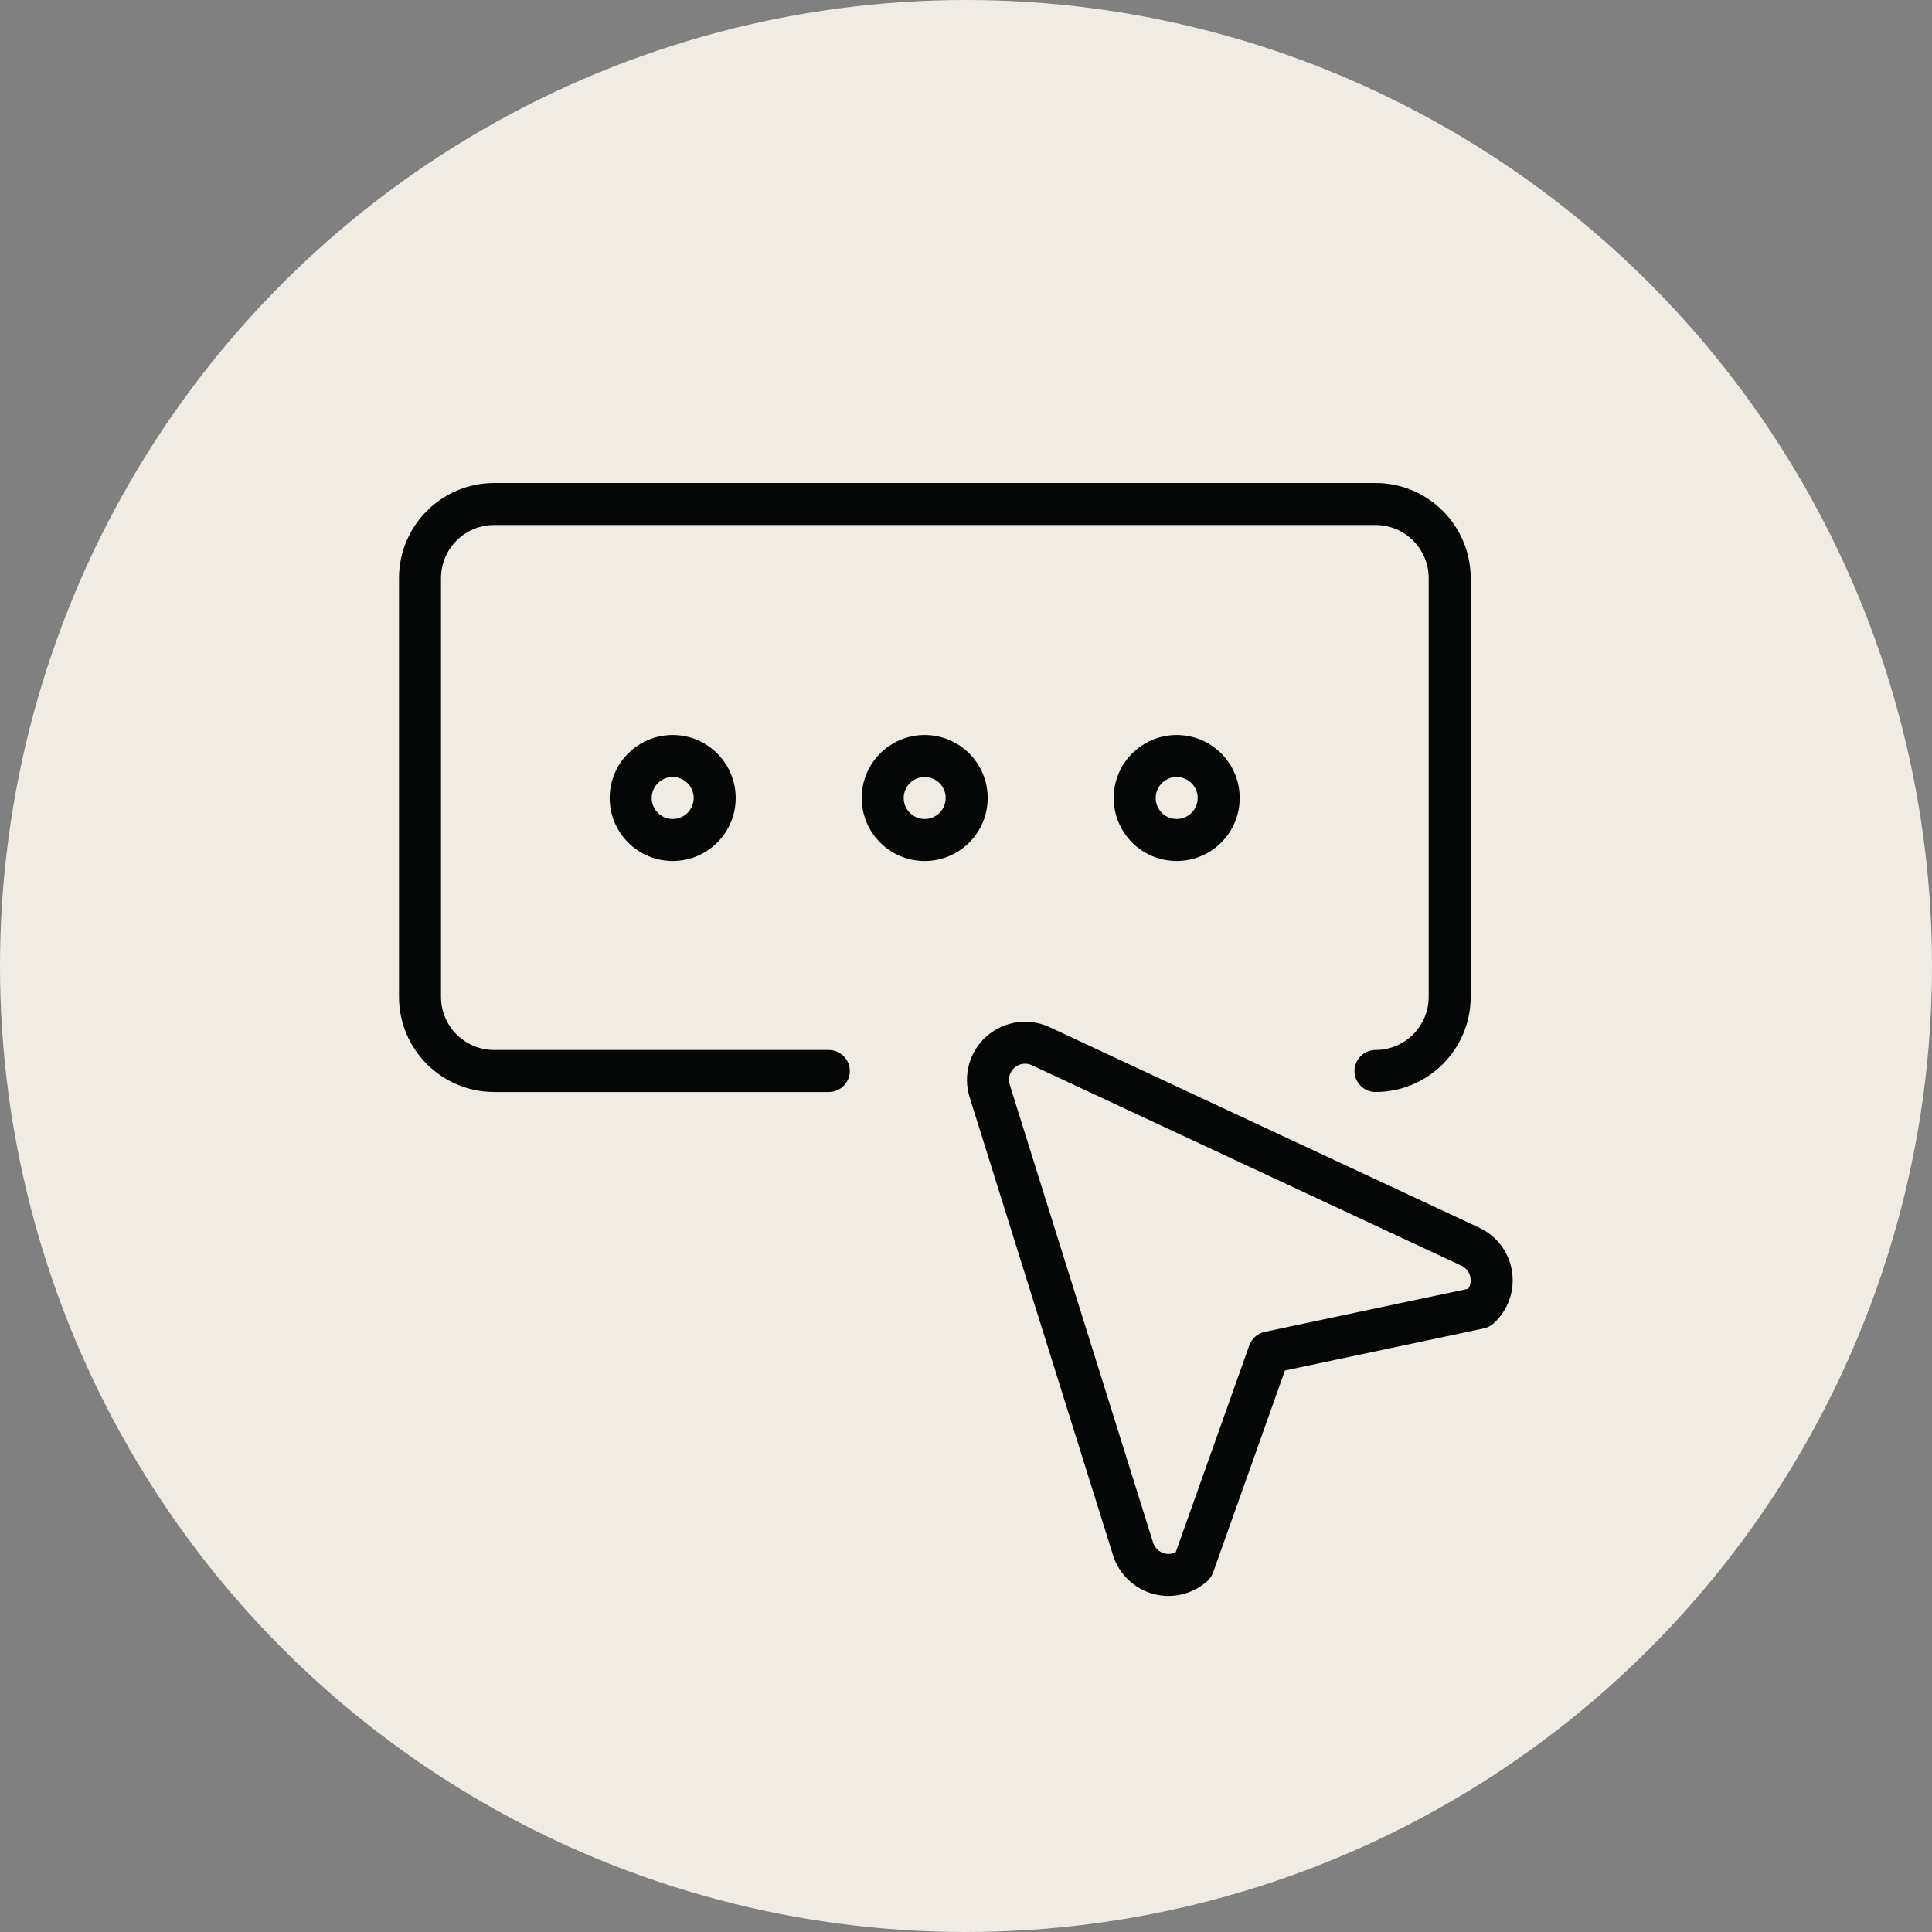 <svg width="92" height="92" viewBox="0 0 92 92" fill="none" xmlns="http://www.w3.org/2000/svg">
<rect x="0" y="0" width="92" height="92" fill="#808080" stroke="none"/>
<circle cx="46" cy="46" r="46" fill="#F0ECE4"/>
<path fill-rule="evenodd" clip-rule="evenodd" d="M23.533 25C22.134 25 21 26.134 21 27.533V47.467C21 48.866 22.134 50 23.533 50H39.467C40.019 50 40.467 50.448 40.467 51C40.467 51.552 40.019 52 39.467 52H23.533C21.03 52 19 49.97 19 47.467V27.533C19 25.03 21.03 23 23.533 23H65.5C68.004 23 70.033 25.03 70.033 27.533V47.467C70.033 49.97 68.004 52 65.5 52C64.948 52 64.5 51.552 64.5 51C64.5 50.448 64.948 50 65.5 50C66.899 50 68.033 48.866 68.033 47.467V27.533C68.033 26.134 66.899 25 65.5 25H23.533ZM49.983 48.913C48.991 48.45 47.82 48.615 46.995 49.334ZM49.983 48.913L70.436 58.46C71.277 58.852 71.866 59.64 72.003 60.558C72.14 61.476 71.808 62.402 71.118 63.023C70.988 63.141 70.828 63.222 70.656 63.258L61.188 65.262L57.767 74.88C57.711 75.037 57.617 75.178 57.492 75.29C56.791 75.918 55.819 76.148 54.911 75.899C54.003 75.65 53.283 74.956 53.001 74.058L46.17 52.24L46.169 52.237C45.846 51.191 46.169 50.053 46.995 49.334M49.137 50.725C48.862 50.597 48.537 50.642 48.309 50.842C48.08 51.04 47.99 51.355 48.079 51.644L48.08 51.646L54.91 73.459C54.988 73.708 55.188 73.901 55.44 73.97C55.625 74.021 55.819 74 55.987 73.916L59.491 64.065C59.608 63.737 59.886 63.493 60.226 63.422L69.919 61.37C70.013 61.218 70.052 61.035 70.025 60.854C69.987 60.599 69.824 60.381 69.591 60.272L49.137 50.725Z" fill="#050606"/>
<path fill-rule="evenodd" clip-rule="evenodd" d="M32.033 37C31.481 37 31.033 37.448 31.033 38C31.033 38.552 31.481 39 32.033 39C32.586 39 33.033 38.552 33.033 38C33.033 37.448 32.586 37 32.033 37ZM29.033 38C29.033 36.343 30.377 35 32.033 35C33.69 35 35.033 36.343 35.033 38C35.033 39.657 33.69 41 32.033 41C30.377 41 29.033 39.657 29.033 38Z" fill="#050606"/>
<path fill-rule="evenodd" clip-rule="evenodd" d="M44.033 37C43.481 37 43.033 37.448 43.033 38C43.033 38.552 43.481 39 44.033 39C44.586 39 45.033 38.552 45.033 38C45.033 37.448 44.586 37 44.033 37ZM41.033 38C41.033 36.343 42.377 35 44.033 35C45.69 35 47.033 36.343 47.033 38C47.033 39.657 45.69 41 44.033 41C42.377 41 41.033 39.657 41.033 38Z" fill="#050606"/>
<path fill-rule="evenodd" clip-rule="evenodd" d="M56.033 37C55.481 37 55.033 37.448 55.033 38C55.033 38.552 55.481 39 56.033 39C56.586 39 57.033 38.552 57.033 38C57.033 37.448 56.586 37 56.033 37ZM53.033 38C53.033 36.343 54.377 35 56.033 35C57.69 35 59.033 36.343 59.033 38C59.033 39.657 57.69 41 56.033 41C54.377 41 53.033 39.657 53.033 38Z" fill="#050606"/>
</svg>
